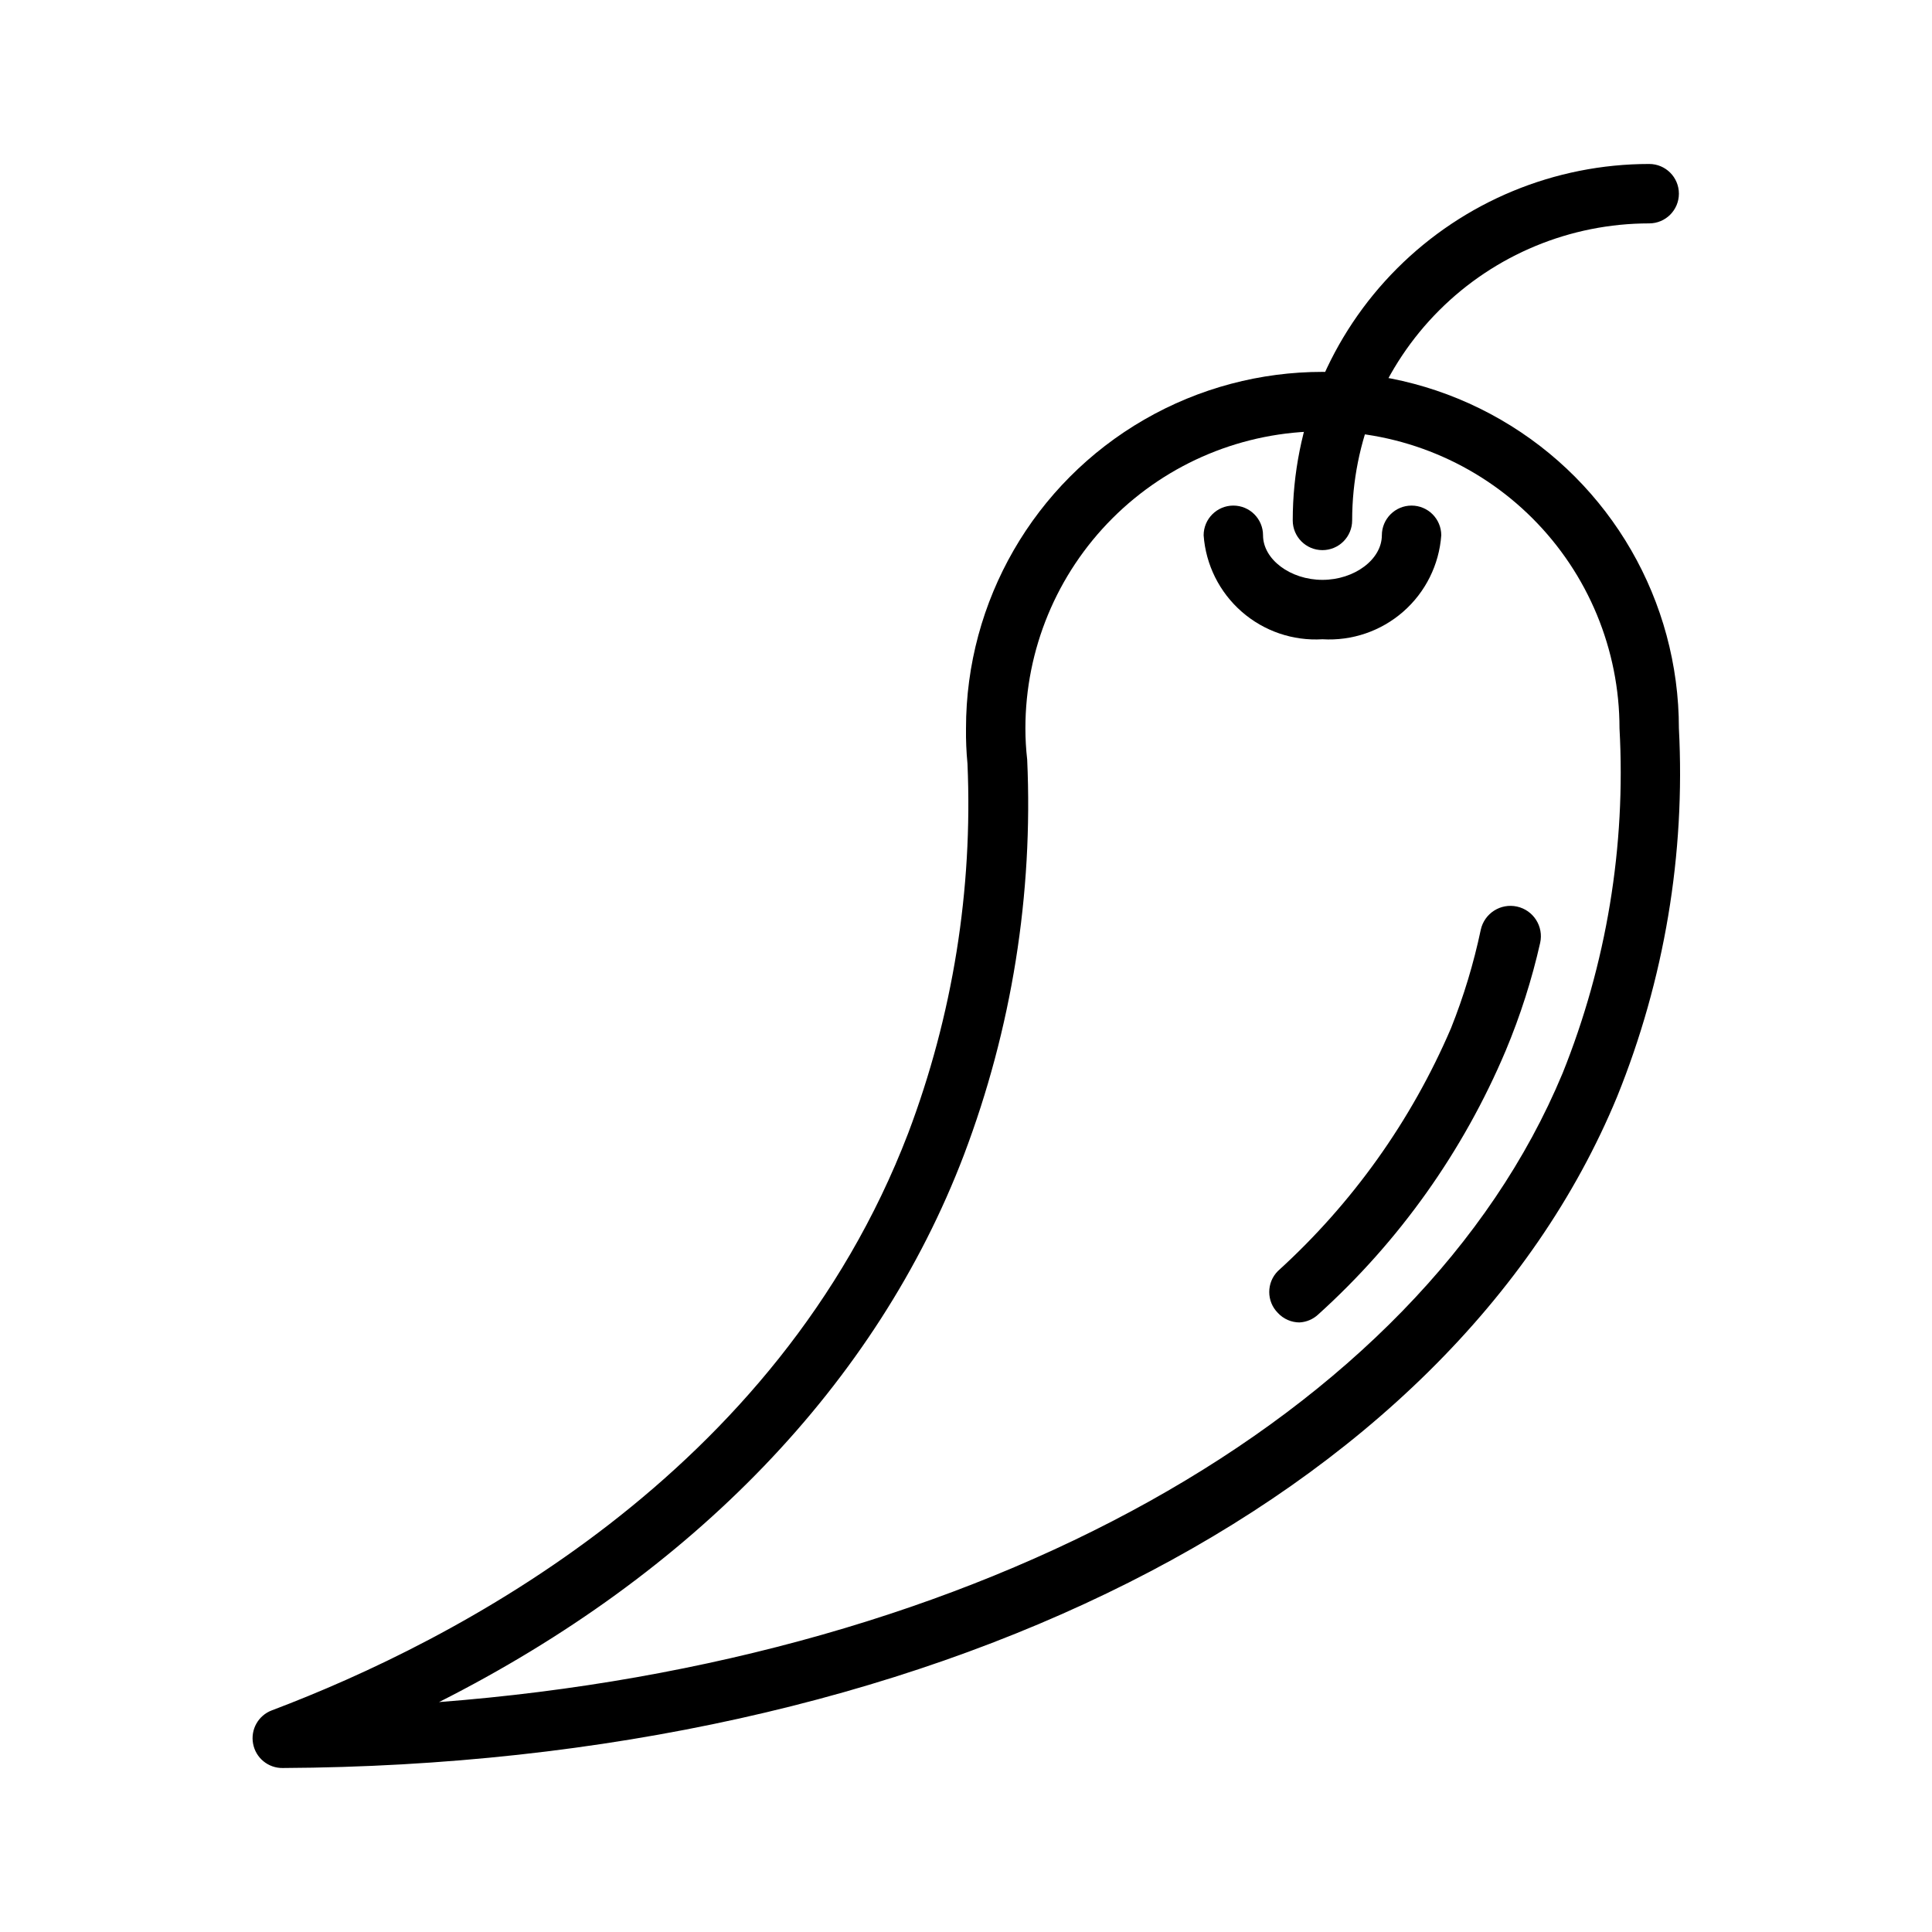 <?xml version="1.0" encoding="UTF-8"?>
<!-- Uploaded to: SVG Repo, www.svgrepo.com, Generator: SVG Repo Mixer Tools -->
<svg fill="#000000" width="800px" height="800px" version="1.1" viewBox="144 144 512 512" xmlns="http://www.w3.org/2000/svg">
 <g>
  <path d="m218.94 612.54c-3.848 0.062-7.18-2.668-7.871-6.453-0.703-3.754 1.387-7.473 4.961-8.82 48.336-18.262 133.82-62.188 168.62-152.88v0.004c11.836-31.266 17.191-64.609 15.742-98.008-0.301-3.113-0.434-6.242-0.391-9.367 0-33.75 18.004-64.934 47.23-81.809 29.227-16.875 65.238-16.875 94.465 0 29.227 16.875 47.23 48.059 47.23 81.809 1.746 33.344-3.844 66.664-16.371 97.613-44.242 107.06-183.11 177.04-353.61 177.91zm275.52-354.24c-20.875 0-40.898 8.297-55.66 23.059-14.766 14.762-23.059 34.785-23.059 55.664 0 2.762 0.16 5.519 0.473 8.266 1.613 35.703-4.094 71.359-16.766 104.78-23.066 60.535-71.793 110.99-139.1 145 143.11-11.02 259.78-75.414 297.72-166.57h0.004c11.676-29.016 16.836-60.242 15.113-91.473 0-20.879-8.293-40.902-23.059-55.664-14.762-14.762-34.785-23.059-55.664-23.059z"/>
  <path d="m488.4 494.46c-2.184-0.004-4.266-0.918-5.746-2.516-3.055-3.07-3.055-8.031 0-11.102 19.738-17.922 35.395-39.883 45.891-64.395 3.367-8.441 6-17.16 7.875-26.055 0.957-4.348 5.254-7.098 9.602-6.141 4.348 0.957 7.098 5.258 6.141 9.605-2.207 9.77-5.262 19.332-9.133 28.574-11.25 26.652-28.203 50.512-49.672 69.902-1.352 1.273-3.106 2.023-4.957 2.125z"/>
  <path d="m494.46 313.41c-7.816 0.477-15.508-2.148-21.402-7.309-5.894-5.156-9.52-12.43-10.082-20.242 0-4.348 3.523-7.875 7.871-7.875s7.871 3.527 7.871 7.875c0 6.375 7.242 11.809 15.742 11.809s15.742-5.434 15.742-11.809h0.004c0-4.348 3.523-7.875 7.871-7.875s7.871 3.527 7.871 7.875c-0.562 7.812-4.188 15.086-10.082 20.242-5.894 5.16-13.586 7.785-21.406 7.309z"/>
  <path d="m494.46 289.79c-4.348 0-7.871-3.523-7.871-7.871 0-25.055 9.953-49.082 27.668-66.797 17.715-17.715 41.742-27.668 66.797-27.668 4.348 0 7.871 3.523 7.871 7.871 0 4.348-3.523 7.875-7.871 7.875-20.879 0-40.898 8.293-55.664 23.055-14.762 14.762-23.055 34.785-23.055 55.664 0 2.09-0.832 4.09-2.309 5.566-1.473 1.477-3.477 2.305-5.566 2.305z"/>
 </g>
</svg>